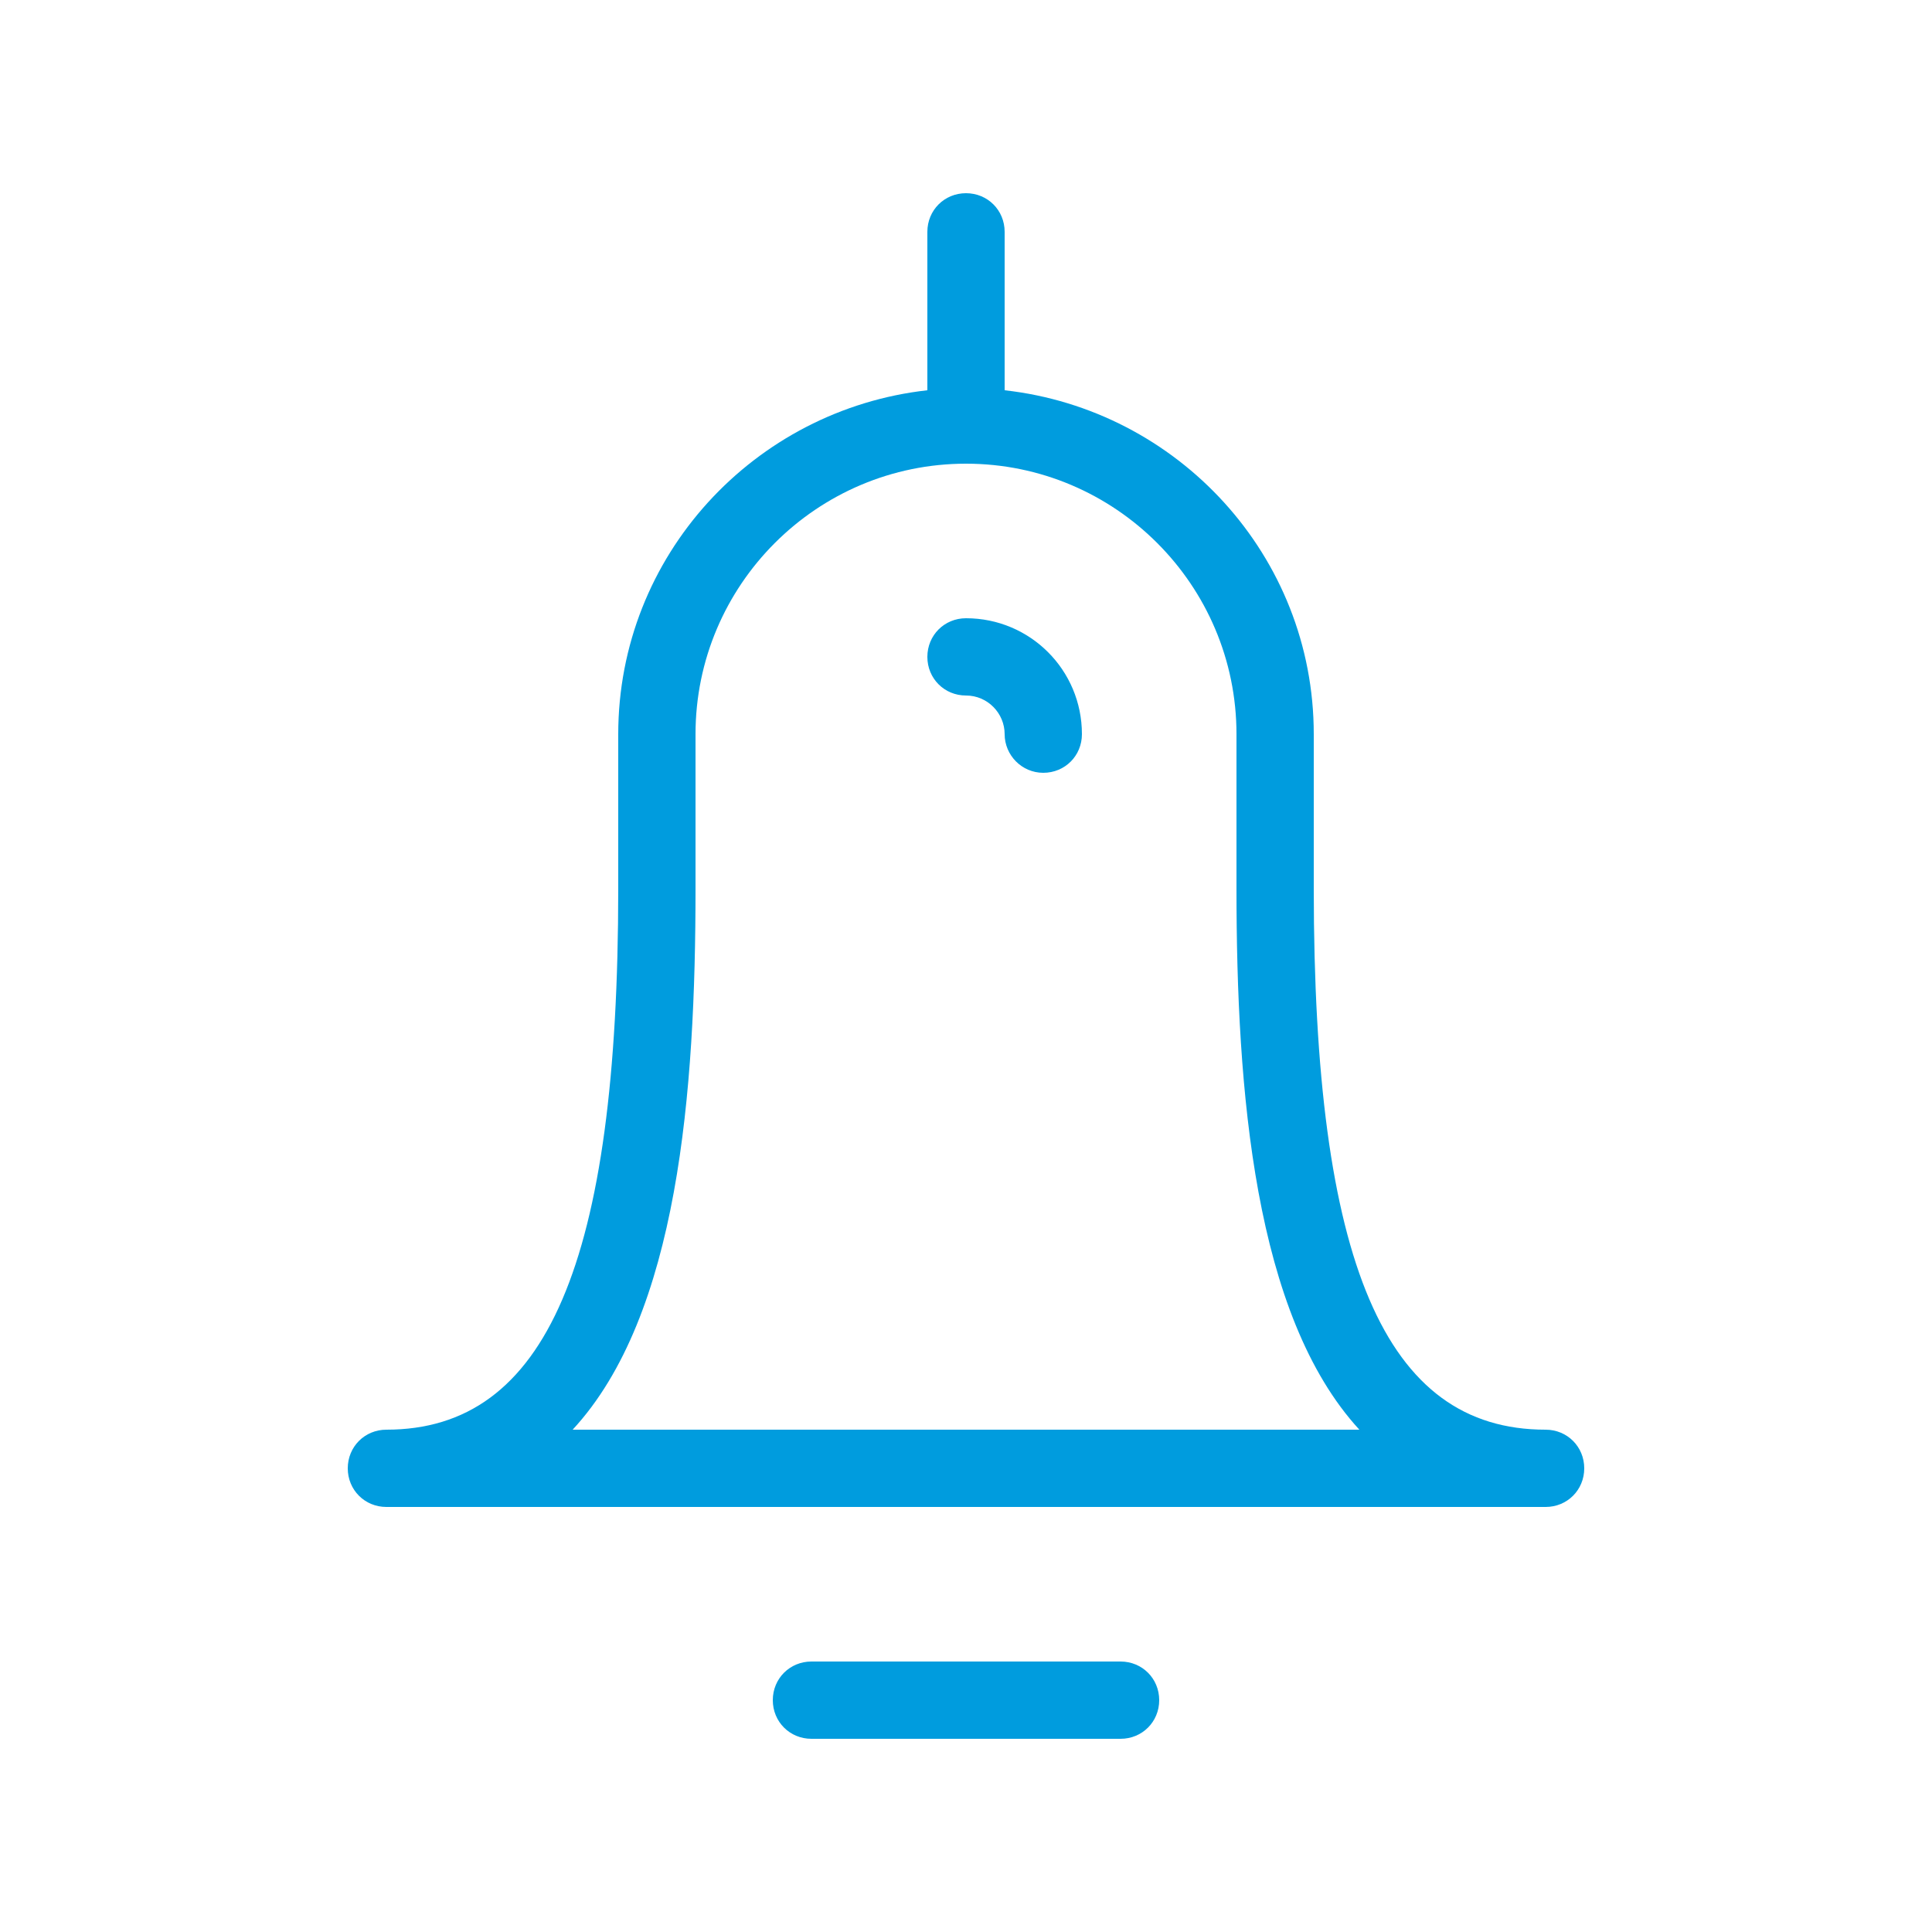 <?xml version="1.0" encoding="UTF-8"?>
<svg id="Layer_1" data-name="Layer 1" xmlns="http://www.w3.org/2000/svg" viewBox="0 0 25 25">
  <defs>
    <style>
      .cls-1 {
        fill: #009cde;
        stroke-width: 0px;
      }
    </style>
  </defs>
  <path class="cls-1" d="M20,18.5c-2.08,0-3-2.16-3-7v-2c0-2.31-1.76-4.2-4-4.45v-2.05c0-.28-.22-.5-.5-.5s-.5.22-.5.5v2.05c-2.24.25-4,2.14-4,4.45v2c0,4.84-.93,7-3,7-.28,0-.5.22-.5.5s.22.5.5.5h15c.28,0,.5-.22.5-.5s-.22-.5-.5-.5ZM7.41,18.5c1.37-1.48,1.59-4.38,1.59-7v-2c0-1.93,1.57-3.5,3.5-3.5s3.5,1.57,3.5,3.5v2c0,2.62.23,5.52,1.59,7H7.41Z"/>
  <path class="cls-1" d="M14.5,21.5h-4c-.28,0-.5.22-.5.5s.22.5.5.5h4c.28,0,.5-.22.5-.5s-.22-.5-.5-.5Z"/>
  <path class="cls-1" d="M12.5,8c-.28,0-.5.22-.5.5s.22.5.5.5.5.23.5.5.22.5.5.5.5-.22.5-.5c0-.83-.67-1.5-1.5-1.5Z"/>
</svg>